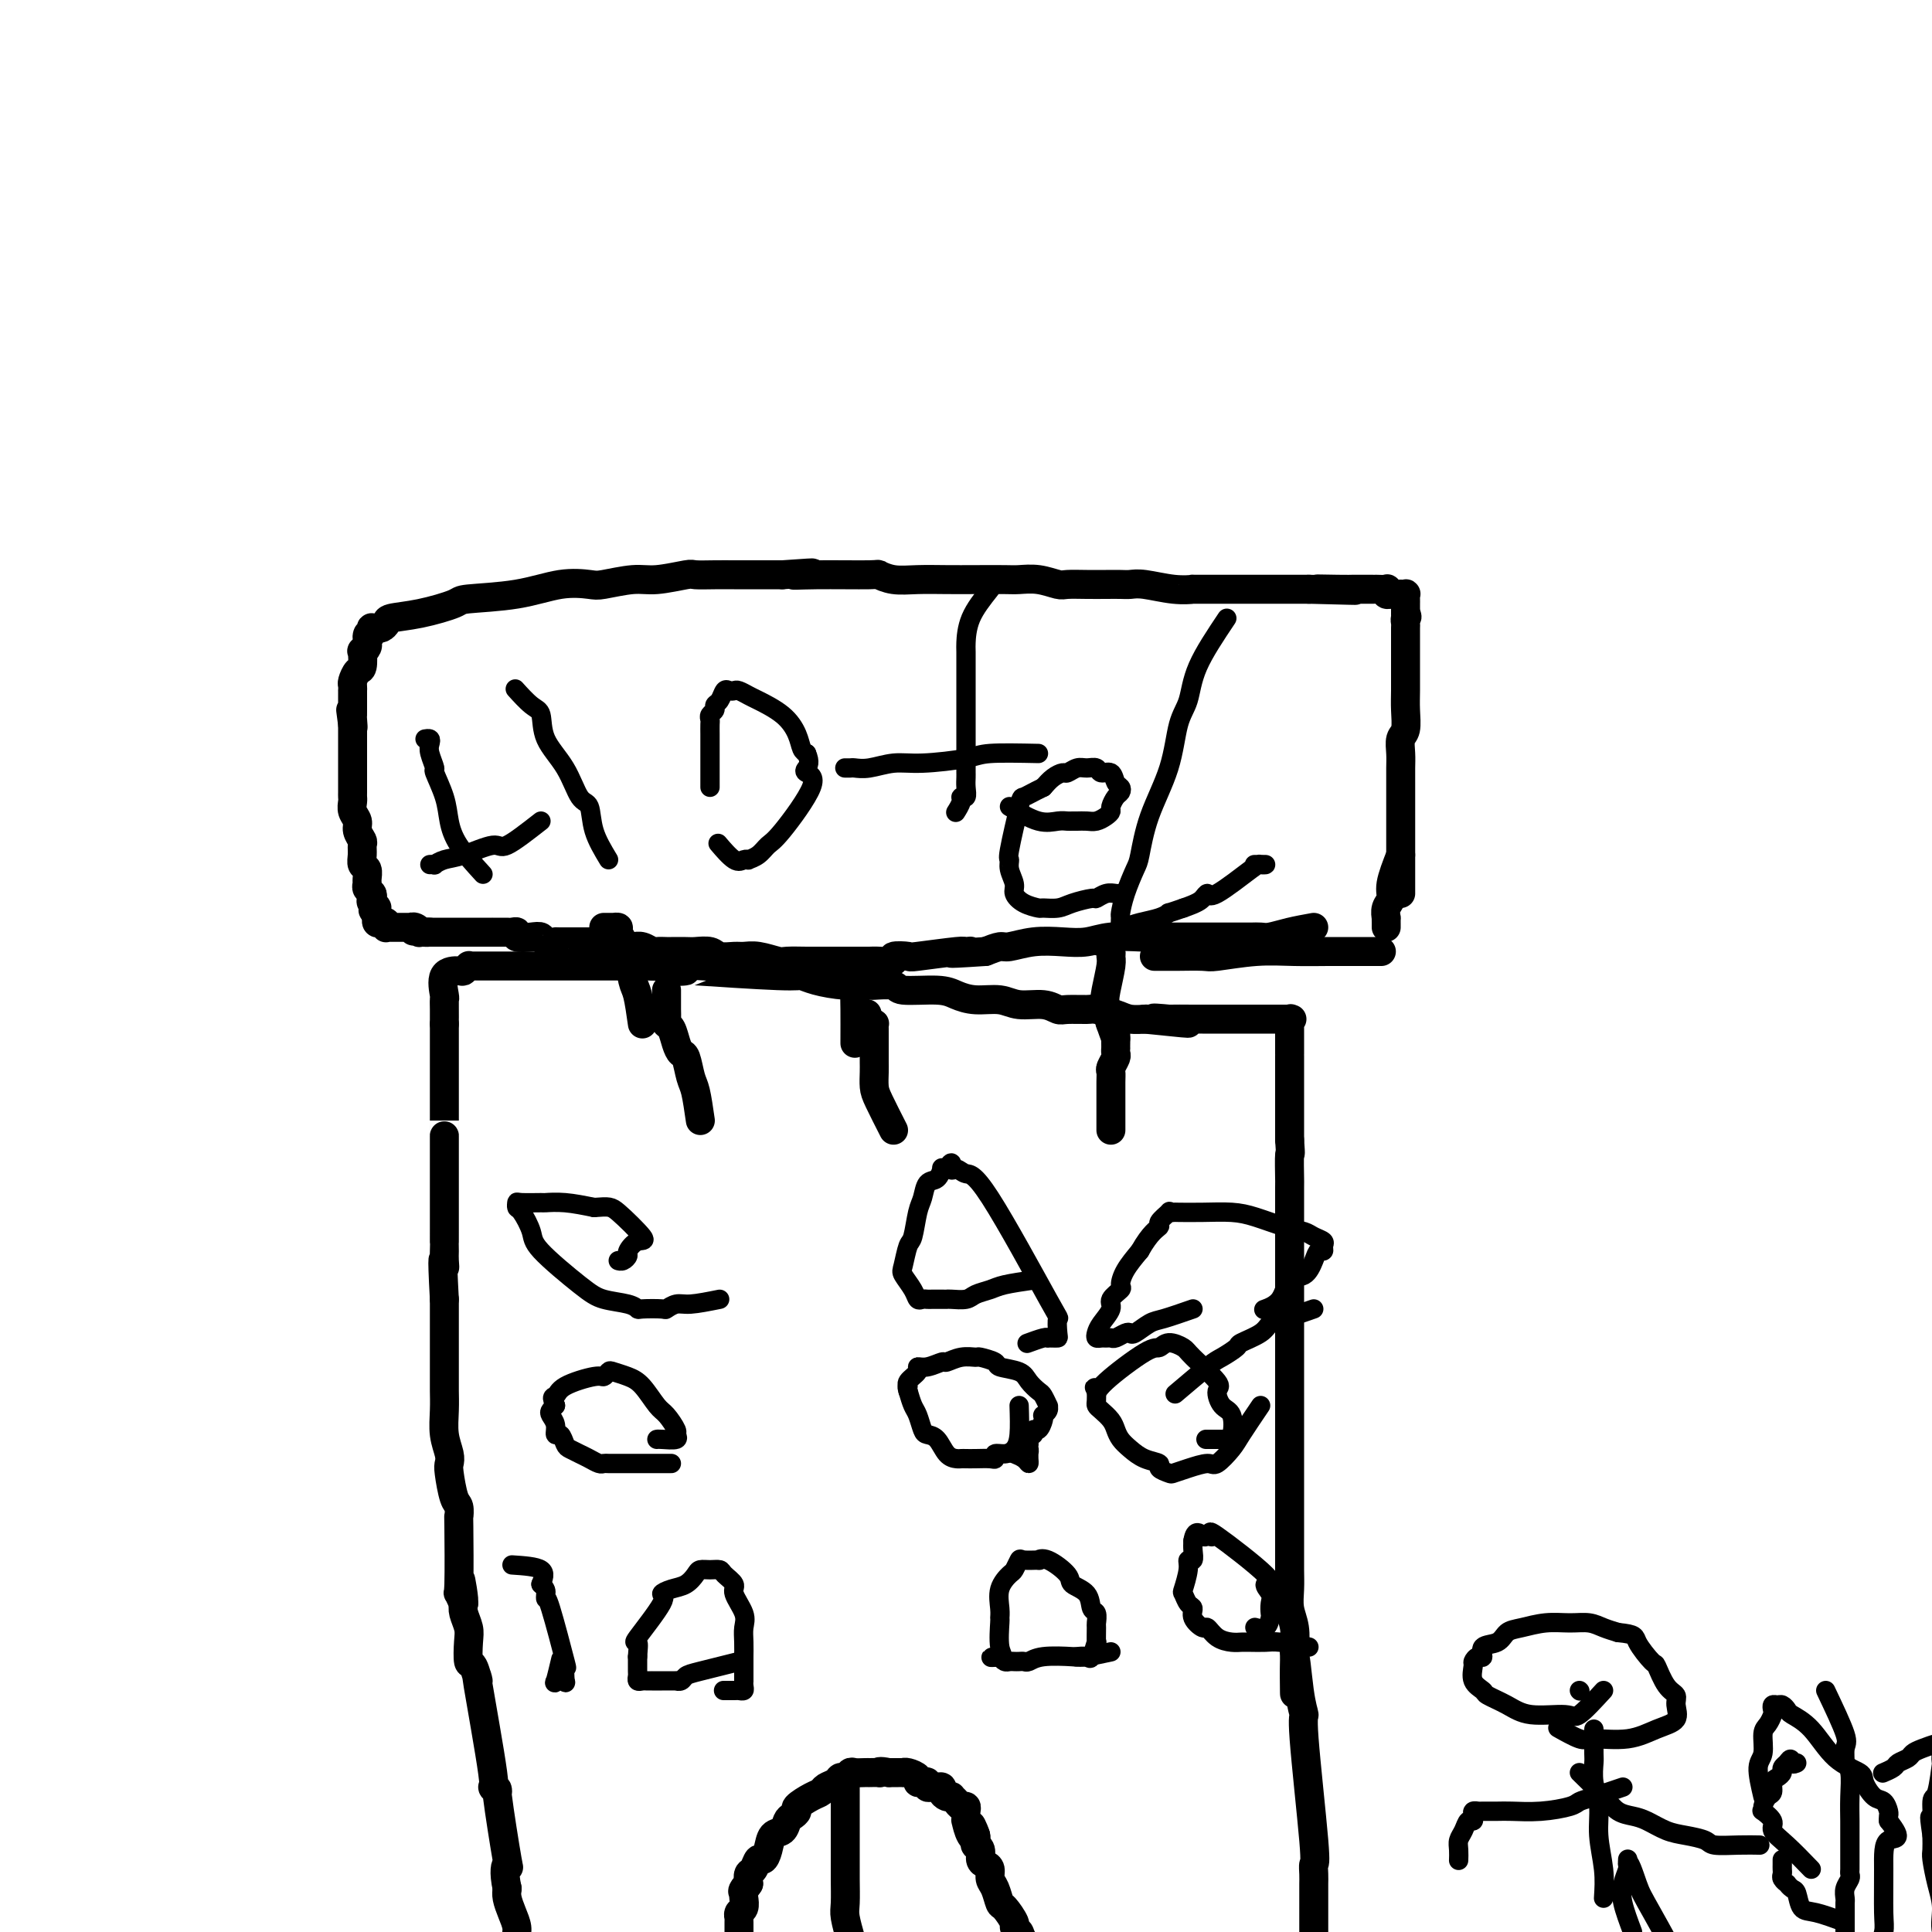 <svg viewBox='0 0 400 400' version='1.1' xmlns='http://www.w3.org/2000/svg' xmlns:xlink='http://www.w3.org/1999/xlink'><g fill='none' stroke='#000000' stroke-width='6' stroke-linecap='round' stroke-linejoin='round'><path d='M116,407c-2.341,-0.132 -4.683,-0.265 -6,-1c-1.317,-0.735 -1.611,-2.073 -2,-3c-0.389,-0.927 -0.875,-1.442 -1,-2c-0.125,-0.558 0.111,-1.160 0,-2c-0.111,-0.840 -0.568,-1.918 -1,-3c-0.432,-1.082 -0.838,-2.166 -1,-3c-0.162,-0.834 -0.081,-1.417 0,-2'/><path d='M105,391c-0.807,-3.601 -0.326,-5.104 0,-5c0.326,0.104 0.497,1.814 0,-1c-0.497,-2.814 -1.661,-10.153 -2,-13c-0.339,-2.847 0.148,-1.204 0,-1c-0.148,0.204 -0.932,-1.032 -1,-1c-0.068,0.032 0.581,1.333 0,-3c-0.581,-4.333 -2.390,-14.298 -3,-18c-0.610,-3.702 -0.019,-1.140 0,-1c0.019,0.140 -0.535,-2.140 -1,-3c-0.465,-0.860 -0.843,-0.300 -1,-1c-0.157,-0.700 -0.094,-2.662 0,-4c0.094,-1.338 0.218,-2.053 0,-3c-0.218,-0.947 -0.776,-2.128 -1,-3c-0.224,-0.872 -0.112,-1.436 0,-2'/><path d='M96,332c-1.332,-9.275 -0.161,-2.963 0,-1c0.161,1.963 -0.688,-0.423 -1,-1c-0.312,-0.577 -0.086,0.655 0,-2c0.086,-2.655 0.034,-9.198 0,-12c-0.034,-2.802 -0.048,-1.864 0,-2c0.048,-0.136 0.157,-1.348 0,-2c-0.157,-0.652 -0.582,-0.746 -1,-2c-0.418,-1.254 -0.830,-3.668 -1,-5c-0.170,-1.332 -0.098,-1.582 0,-2c0.098,-0.418 0.222,-1.003 0,-2c-0.222,-0.997 -0.792,-2.406 -1,-4c-0.208,-1.594 -0.056,-3.373 0,-5c0.056,-1.627 0.015,-3.102 0,-4c-0.015,-0.898 -0.004,-1.220 0,-2c0.004,-0.780 0.001,-2.018 0,-3c-0.001,-0.982 -0.000,-1.709 0,-4c0.000,-2.291 0.000,-6.145 0,-10'/><path d='M92,269c-0.619,-11.293 -0.166,-8.025 0,-7c0.166,1.025 0.044,-0.192 0,-1c-0.044,-0.808 -0.012,-1.207 0,-2c0.012,-0.793 0.003,-1.980 0,-2c-0.003,-0.020 -0.001,1.127 0,-3c0.001,-4.127 0.000,-13.528 0,-17c-0.000,-3.472 -0.000,-1.014 0,-1c0.000,0.014 0.000,-2.416 0,-4c-0.000,-1.584 -0.000,-2.324 0,-4c0.000,-1.676 0.000,-4.290 0,-6c-0.000,-1.710 -0.000,-2.518 0,-3c0.000,-0.482 0.000,-0.640 0,-1c-0.000,-0.360 -0.000,-0.923 0,-1c0.000,-0.077 0.000,0.330 0,0c-0.000,-0.330 -0.000,-1.398 0,-2c0.000,-0.602 0.000,-0.739 0,-1c-0.000,-0.261 -0.000,-0.646 0,-1c0.000,-0.354 0.000,-0.677 0,-1'/><path d='M92,212c-0.001,-9.243 -0.003,-3.850 0,-2c0.003,1.850 0.011,0.156 0,-1c-0.011,-1.156 -0.043,-1.773 0,-2c0.043,-0.227 0.159,-0.065 0,-1c-0.159,-0.935 -0.593,-2.969 0,-4c0.593,-1.031 2.211,-1.061 3,-1c0.789,0.061 0.747,0.212 1,0c0.253,-0.212 0.799,-0.789 1,-1c0.201,-0.211 0.056,-0.057 0,0c-0.056,0.057 -0.024,0.015 1,0c1.024,-0.015 3.039,-0.004 4,0c0.961,0.004 0.868,0.001 1,0c0.132,-0.001 0.488,-0.000 1,0c0.512,0.000 1.178,0.000 2,0c0.822,-0.000 1.798,-0.000 2,0c0.202,0.000 -0.371,0.000 4,0c4.371,-0.000 13.685,-0.000 23,0'/><path d='M135,200c6.412,0.222 3.941,0.777 4,1c0.059,0.223 2.649,0.115 3,0c0.351,-0.115 -1.538,-0.237 2,0c3.538,0.237 12.504,0.834 17,1c4.496,0.166 4.521,-0.099 5,0c0.479,0.099 1.411,0.561 3,1c1.589,0.439 3.835,0.854 6,1c2.165,0.146 4.249,0.024 5,0c0.751,-0.024 0.167,0.049 1,0c0.833,-0.049 3.081,-0.219 4,0c0.919,0.219 0.507,0.828 2,1c1.493,0.172 4.890,-0.094 7,0c2.110,0.094 2.931,0.546 4,1c1.069,0.454 2.384,0.910 4,1c1.616,0.090 3.533,-0.186 5,0c1.467,0.186 2.484,0.835 4,1c1.516,0.165 3.531,-0.153 5,0c1.469,0.153 2.392,0.776 3,1c0.608,0.224 0.899,0.050 2,0c1.101,-0.050 3.010,0.025 4,0c0.990,-0.025 1.061,-0.150 2,0c0.939,0.150 2.747,0.576 4,1c1.253,0.424 1.953,0.845 3,1c1.047,0.155 2.442,0.044 3,0c0.558,-0.044 0.279,-0.022 0,0'/><path d='M237,211c16.317,1.702 6.108,0.456 3,0c-3.108,-0.456 0.883,-0.122 2,0c1.117,0.122 -0.640,0.033 0,0c0.640,-0.033 3.677,-0.009 5,0c1.323,0.009 0.933,0.002 1,0c0.067,-0.002 0.592,-0.001 1,0c0.408,0.001 0.701,0.000 1,0c0.299,-0.000 0.605,-0.000 1,0c0.395,0.000 0.879,0.000 1,0c0.121,-0.000 -0.123,-0.000 0,0c0.123,0.000 0.611,0.000 1,0c0.389,-0.000 0.678,-0.000 1,0c0.322,0.000 0.678,0.000 1,0c0.322,-0.000 0.611,-0.000 1,0c0.389,0.000 0.879,0.000 1,0c0.121,-0.000 -0.126,-0.000 0,0c0.126,0.000 0.625,0.000 1,0c0.375,-0.000 0.626,-0.000 1,0c0.374,0.000 0.870,0.000 1,0c0.130,-0.000 -0.106,-0.000 0,0c0.106,0.000 0.553,0.000 1,0c0.447,-0.000 0.894,-0.000 1,0c0.106,0.000 -0.129,0.000 0,0c0.129,-0.000 0.622,-0.000 1,0c0.378,0.000 0.640,0.000 1,0c0.360,0.000 0.817,0.000 1,0c0.183,0.000 0.091,0.000 0,0'/><path d='M265,211c4.497,-0.005 1.741,-0.016 1,0c-0.741,0.016 0.534,0.060 1,0c0.466,-0.060 0.125,-0.222 0,0c-0.125,0.222 -0.033,0.829 0,1c0.033,0.171 0.009,-0.095 0,0c-0.009,0.095 -0.002,0.550 0,1c0.002,0.450 0.001,0.895 0,1c-0.001,0.105 -0.000,-0.130 0,0c0.000,0.130 0.000,0.626 0,1c-0.000,0.374 -0.000,0.627 0,1c0.000,0.373 0.000,0.868 0,1c-0.000,0.132 -0.000,-0.098 0,0c0.000,0.098 0.000,0.523 0,1c-0.000,0.477 -0.000,1.004 0,1c0.000,-0.004 0.000,-0.541 0,0c-0.000,0.541 -0.000,2.161 0,3c0.000,0.839 0.000,0.898 0,1c-0.000,0.102 -0.000,0.245 0,1c0.000,0.755 0.000,2.120 0,3c-0.000,0.880 -0.000,1.275 0,2c0.000,0.725 0.000,1.778 0,3c-0.000,1.222 -0.000,2.611 0,4'/><path d='M267,236c0.309,4.234 0.083,2.319 0,3c-0.083,0.681 -0.022,3.957 0,5c0.022,1.043 0.006,-0.149 0,2c-0.006,2.149 -0.002,7.638 0,10c0.002,2.362 0.000,1.598 0,2c-0.000,0.402 -0.000,1.970 0,3c0.000,1.030 0.000,1.523 0,3c-0.000,1.477 -0.000,3.939 0,5c0.000,1.061 0.000,0.720 0,2c-0.000,1.280 -0.000,4.182 0,6c0.000,1.818 0.000,2.551 0,4c-0.000,1.449 -0.000,3.614 0,5c0.000,1.386 0.000,1.994 0,3c-0.000,1.006 -0.000,2.409 0,3c0.000,0.591 0.000,0.371 0,1c-0.000,0.629 -0.000,2.107 0,3c0.000,0.893 0.000,1.202 0,2c-0.000,0.798 -0.000,2.087 0,3c0.000,0.913 0.000,1.451 0,2c-0.000,0.549 -0.000,1.111 0,2c0.000,0.889 0.000,2.107 0,3c-0.000,0.893 -0.000,1.463 0,3c0.000,1.537 0.000,4.042 0,5c-0.000,0.958 -0.001,0.370 0,1c0.001,0.630 0.004,2.477 0,4c-0.004,1.523 -0.015,2.720 0,4c0.015,1.280 0.056,2.642 0,4c-0.056,1.358 -0.207,2.712 0,4c0.207,1.288 0.774,2.511 1,4c0.226,1.489 0.113,3.245 0,5'/><path d='M268,342c0.113,16.570 -0.106,4.994 0,2c0.106,-2.994 0.536,2.594 1,6c0.464,3.406 0.961,4.631 1,5c0.039,0.369 -0.382,-0.119 0,5c0.382,5.119 1.566,15.845 2,21c0.434,5.155 0.116,4.738 0,5c-0.116,0.262 -0.031,1.203 0,2c0.031,0.797 0.008,1.450 0,2c-0.008,0.550 -0.002,0.998 0,2c0.002,1.002 0.001,2.559 0,3c-0.001,0.441 -0.000,-0.233 0,0c0.000,0.233 0.000,1.371 0,2c-0.000,0.629 -0.000,0.747 0,1c0.000,0.253 0.000,0.642 0,1c-0.000,0.358 -0.000,0.687 0,1c0.000,0.313 0.000,0.610 0,1c-0.000,0.390 -0.000,0.874 0,1c0.000,0.126 0.000,-0.107 0,0c-0.000,0.107 -0.000,0.554 0,1c0.000,0.446 0.000,0.893 0,1c-0.000,0.107 -0.000,-0.125 0,0c0.000,0.125 0.000,0.607 0,1c-0.000,0.393 -0.000,0.696 0,1'/><path d='M272,406c0.623,10.144 0.181,3.503 0,1c-0.181,-2.503 -0.100,-0.867 0,0c0.100,0.867 0.219,0.964 0,1c-0.219,0.036 -0.777,0.010 -1,0c-0.223,-0.010 -0.112,-0.005 0,0'/><path d='M208,406c2.741,0.400 5.482,0.800 6,0c0.518,-0.800 -1.189,-2.800 -2,-4c-0.811,-1.200 -0.728,-1.601 -1,-2c-0.272,-0.399 -0.899,-0.796 -1,-1c-0.101,-0.204 0.323,-0.214 0,-1c-0.323,-0.786 -1.392,-2.347 -2,-3c-0.608,-0.653 -0.754,-0.399 -1,-1c-0.246,-0.601 -0.592,-2.058 -1,-3c-0.408,-0.942 -0.879,-1.369 -1,-2c-0.121,-0.631 0.107,-1.465 0,-2c-0.107,-0.535 -0.551,-0.769 -1,-1c-0.449,-0.231 -0.905,-0.457 -1,-1c-0.095,-0.543 0.171,-1.402 0,-2c-0.171,-0.598 -0.778,-0.933 -1,-1c-0.222,-0.067 -0.060,0.136 0,0c0.060,-0.136 0.017,-0.610 0,-1c-0.017,-0.390 -0.009,-0.695 0,-1'/><path d='M202,380c-1.812,-4.072 -0.342,-1.252 0,0c0.342,1.252 -0.445,0.935 -1,0c-0.555,-0.935 -0.880,-2.489 -1,-3c-0.120,-0.511 -0.035,0.022 0,0c0.035,-0.022 0.021,-0.597 0,-1c-0.021,-0.403 -0.048,-0.634 0,-1c0.048,-0.366 0.171,-0.869 0,-1c-0.171,-0.131 -0.637,0.109 -1,0c-0.363,-0.109 -0.623,-0.568 -1,-1c-0.377,-0.432 -0.871,-0.838 -1,-1c-0.129,-0.162 0.106,-0.082 0,0c-0.106,0.082 -0.553,0.165 -1,0c-0.447,-0.165 -0.894,-0.579 -1,-1c-0.106,-0.421 0.130,-0.849 0,-1c-0.130,-0.151 -0.626,-0.027 -1,0c-0.374,0.027 -0.626,-0.045 -1,0c-0.374,0.045 -0.869,0.205 -1,0c-0.131,-0.205 0.102,-0.777 0,-1c-0.102,-0.223 -0.539,-0.098 -1,0c-0.461,0.098 -0.946,0.170 -1,0c-0.054,-0.170 0.323,-0.581 0,-1c-0.323,-0.419 -1.344,-0.844 -2,-1c-0.656,-0.156 -0.946,-0.042 -1,0c-0.054,0.042 0.126,0.011 0,0c-0.126,-0.011 -0.560,-0.003 -1,0c-0.440,0.003 -0.888,0.001 -1,0c-0.112,-0.001 0.111,-0.000 0,0c-0.111,0.000 -0.555,0.000 -1,0'/><path d='M184,367c-2.188,-0.464 -2.157,-0.124 -2,0c0.157,0.124 0.442,0.034 0,0c-0.442,-0.034 -1.610,-0.010 -2,0c-0.390,0.010 -0.002,0.007 0,0c0.002,-0.007 -0.381,-0.017 -1,0c-0.619,0.017 -1.474,0.060 -2,0c-0.526,-0.060 -0.722,-0.223 -1,0c-0.278,0.223 -0.637,0.834 -1,1c-0.363,0.166 -0.729,-0.111 -1,0c-0.271,0.111 -0.448,0.611 -1,1c-0.552,0.389 -1.478,0.667 -2,1c-0.522,0.333 -0.640,0.719 -1,1c-0.360,0.281 -0.961,0.455 -2,1c-1.039,0.545 -2.515,1.460 -3,2c-0.485,0.540 0.021,0.706 0,1c-0.021,0.294 -0.569,0.715 -1,1c-0.431,0.285 -0.745,0.435 -1,1c-0.255,0.565 -0.449,1.547 -1,2c-0.551,0.453 -1.457,0.377 -2,1c-0.543,0.623 -0.724,1.945 -1,3c-0.276,1.055 -0.649,1.844 -1,2c-0.351,0.156 -0.682,-0.319 -1,0c-0.318,0.319 -0.624,1.432 -1,2c-0.376,0.568 -0.822,0.591 -1,1c-0.178,0.409 -0.089,1.205 0,2'/><path d='M155,390c-1.775,2.649 -1.211,1.273 -1,1c0.211,-0.273 0.071,0.558 0,1c-0.071,0.442 -0.072,0.496 0,1c0.072,0.504 0.215,1.459 0,2c-0.215,0.541 -0.790,0.670 -1,1c-0.210,0.330 -0.056,0.863 0,1c0.056,0.137 0.015,-0.122 0,0c-0.015,0.122 -0.004,0.624 0,1c0.004,0.376 0.001,0.627 0,1c-0.001,0.373 -0.000,0.870 0,1c0.000,0.130 0.000,-0.106 0,0c-0.000,0.106 0.000,0.554 0,1c-0.000,0.446 -0.001,0.889 0,1c0.001,0.111 0.003,-0.111 0,0c-0.003,0.111 -0.012,0.555 0,1c0.012,0.445 0.045,0.890 0,1c-0.045,0.110 -0.167,-0.115 0,0c0.167,0.115 0.622,0.569 0,1c-0.622,0.431 -2.321,0.837 -3,1c-0.679,0.163 -0.340,0.081 0,0'/><path d='M175,368c0.000,2.276 0.000,4.552 0,6c-0.000,1.448 -0.000,2.069 0,3c0.000,0.931 0.000,2.171 0,3c-0.000,0.829 -0.001,1.245 0,2c0.001,0.755 0.004,1.849 0,3c-0.004,1.151 -0.015,2.358 0,4c0.015,1.642 0.056,3.718 0,5c-0.056,1.282 -0.207,1.771 0,3c0.207,1.229 0.774,3.199 1,4c0.226,0.801 0.113,0.434 0,1c-0.113,0.566 -0.226,2.064 0,3c0.226,0.936 0.793,1.311 1,2c0.207,0.689 0.056,1.691 0,2c-0.056,0.309 -0.015,-0.075 0,0c0.015,0.075 0.004,0.608 0,1c-0.004,0.392 -0.001,0.644 0,1c0.001,0.356 0.000,0.816 0,1c-0.000,0.184 -0.000,0.092 0,0'/><path d='M177,412c0.309,6.969 0.083,2.393 0,1c-0.083,-1.393 -0.022,0.397 0,1c0.022,0.603 0.006,0.017 0,0c-0.006,-0.017 -0.002,0.534 0,1c0.002,0.466 0.000,0.847 0,1c-0.000,0.153 -0.000,0.076 0,0'/><path d='M185,234c-1.155,-2.273 -2.309,-4.545 -3,-6c-0.691,-1.455 -0.917,-2.092 -1,-3c-0.083,-0.908 -0.022,-2.088 0,-3c0.022,-0.912 0.006,-1.557 0,-2c-0.006,-0.443 -0.002,-0.683 0,-1c0.002,-0.317 0.000,-0.711 0,-1c-0.000,-0.289 -0.000,-0.472 0,-1c0.000,-0.528 -0.000,-1.399 0,-2c0.000,-0.601 0.001,-0.932 0,-1c-0.001,-0.068 -0.003,0.125 0,0c0.003,-0.125 0.011,-0.570 0,-1c-0.011,-0.430 -0.041,-0.847 0,-1c0.041,-0.153 0.155,-0.044 0,0c-0.155,0.044 -0.577,0.022 -1,0'/><path d='M180,212c-0.833,-3.667 -0.417,-1.833 0,0'/><path d='M145,232c-0.333,-2.312 -0.667,-4.624 -1,-6c-0.333,-1.376 -0.666,-1.815 -1,-3c-0.334,-1.185 -0.668,-3.116 -1,-4c-0.332,-0.884 -0.663,-0.722 -1,-1c-0.337,-0.278 -0.679,-0.995 -1,-2c-0.321,-1.005 -0.622,-2.296 -1,-3c-0.378,-0.704 -0.833,-0.819 -1,-1c-0.167,-0.181 -0.045,-0.426 0,-1c0.045,-0.574 0.012,-1.477 0,-2c-0.012,-0.523 -0.003,-0.666 0,-1c0.003,-0.334 0.001,-0.860 0,-1c-0.001,-0.140 -0.000,0.107 0,0c0.000,-0.107 0.000,-0.567 0,-1c-0.000,-0.433 -0.000,-0.838 0,-1c0.000,-0.162 0.000,-0.081 0,0'/><path d='M230,234c0.002,-2.139 0.004,-4.279 0,-6c-0.004,-1.721 -0.015,-3.024 0,-4c0.015,-0.976 0.057,-1.624 0,-2c-0.057,-0.376 -0.211,-0.478 0,-1c0.211,-0.522 0.789,-1.462 1,-2c0.211,-0.538 0.057,-0.674 0,-1c-0.057,-0.326 -0.015,-0.843 0,-1c0.015,-0.157 0.004,0.046 0,0c-0.004,-0.046 -0.001,-0.342 0,-1c0.001,-0.658 0.000,-1.677 0,-2c-0.000,-0.323 -0.000,0.051 0,0c0.000,-0.051 0.000,-0.525 0,-1'/><path d='M231,213c0.214,-3.476 0.250,-1.667 0,-1c-0.250,0.667 -0.786,0.190 -1,0c-0.214,-0.190 -0.107,-0.095 0,0'/><path d='M231,215c-0.815,-2.219 -1.629,-4.439 -2,-6c-0.371,-1.561 -0.298,-2.464 0,-4c0.298,-1.536 0.822,-3.704 1,-5c0.178,-1.296 0.009,-1.720 0,-2c-0.009,-0.280 0.142,-0.415 0,-1c-0.142,-0.585 -0.577,-1.619 -1,-2c-0.423,-0.381 -0.835,-0.109 -1,0c-0.165,0.109 -0.082,0.054 0,0'/><path d='M177,216c0.009,-2.663 0.017,-5.325 0,-7c-0.017,-1.675 -0.061,-2.361 0,-3c0.061,-0.639 0.226,-1.229 0,-2c-0.226,-0.771 -0.844,-1.722 -1,-2c-0.156,-0.278 0.150,0.117 0,0c-0.150,-0.117 -0.757,-0.748 -1,-1c-0.243,-0.252 -0.121,-0.126 0,0'/><path d='M133,212c-0.331,-2.333 -0.662,-4.666 -1,-6c-0.338,-1.334 -0.683,-1.671 -1,-3c-0.317,-1.329 -0.606,-3.652 -1,-5c-0.394,-1.348 -0.894,-1.720 -1,-2c-0.106,-0.280 0.183,-0.467 0,-1c-0.183,-0.533 -0.836,-1.411 -1,-2c-0.164,-0.589 0.163,-0.890 0,-1c-0.163,-0.110 -0.814,-0.029 -1,0c-0.186,0.029 0.095,0.008 0,0c-0.095,-0.008 -0.564,-0.002 -1,0c-0.436,0.002 -0.839,0.001 -1,0c-0.161,-0.001 -0.081,-0.000 0,0'/><path d='M272,192c-1.709,0.309 -3.417,0.619 -5,1c-1.583,0.381 -3.040,0.834 -4,1c-0.960,0.166 -1.421,0.044 -2,0c-0.579,-0.044 -1.275,-0.012 -2,0c-0.725,0.012 -1.479,0.003 -2,0c-0.521,-0.003 -0.807,-0.001 -2,0c-1.193,0.001 -3.291,-0.001 -5,0c-1.709,0.001 -3.030,0.004 -5,0c-1.970,-0.004 -4.591,-0.015 -6,0c-1.409,0.015 -1.607,0.055 -3,0c-1.393,-0.055 -3.981,-0.207 -6,0c-2.019,0.207 -3.471,0.773 -5,1c-1.529,0.227 -3.136,0.116 -5,0c-1.864,-0.116 -3.984,-0.237 -6,0c-2.016,0.237 -3.927,0.833 -5,1c-1.073,0.167 -1.306,-0.095 -2,0c-0.694,0.095 -1.847,0.548 -3,1'/><path d='M204,197c-11.425,0.769 -5.986,0.192 -4,0c1.986,-0.192 0.520,0.000 0,0c-0.520,-0.000 -0.095,-0.192 -2,0c-1.905,0.192 -6.142,0.770 -8,1c-1.858,0.230 -1.337,0.114 -2,0c-0.663,-0.114 -2.510,-0.227 -3,0c-0.490,0.227 0.379,0.793 0,1c-0.379,0.207 -2.004,0.056 -3,0c-0.996,-0.056 -1.362,-0.015 -2,0c-0.638,0.015 -1.548,0.004 -2,0c-0.452,-0.004 -0.447,-0.001 -1,0c-0.553,0.001 -1.665,0.001 -3,0c-1.335,-0.001 -2.892,-0.004 -4,0c-1.108,0.004 -1.767,0.015 -3,0c-1.233,-0.015 -3.039,-0.057 -4,0c-0.961,0.057 -1.077,0.212 -2,0c-0.923,-0.212 -2.655,-0.793 -4,-1c-1.345,-0.207 -2.304,-0.041 -3,0c-0.696,0.041 -1.130,-0.041 -2,0c-0.870,0.041 -2.177,0.207 -3,0c-0.823,-0.207 -1.161,-0.788 -2,-1c-0.839,-0.212 -2.179,-0.057 -3,0c-0.821,0.057 -1.122,0.016 -2,0c-0.878,-0.016 -2.332,-0.008 -3,0c-0.668,0.008 -0.549,0.016 -1,0c-0.451,-0.016 -1.472,-0.057 -2,0c-0.528,0.057 -0.564,0.211 -1,0c-0.436,-0.211 -1.271,-0.788 -2,-1c-0.729,-0.212 -1.351,-0.061 -2,0c-0.649,0.061 -1.324,0.030 -2,0'/><path d='M129,196c-5.392,-0.480 -1.874,-0.181 -1,0c0.874,0.181 -0.898,0.245 -2,0c-1.102,-0.245 -1.533,-0.798 -2,-1c-0.467,-0.202 -0.969,-0.053 -1,0c-0.031,0.053 0.410,0.011 -1,0c-1.410,-0.011 -4.669,0.011 -6,0c-1.331,-0.011 -0.732,-0.054 -1,0c-0.268,0.054 -1.402,0.207 -2,0c-0.598,-0.207 -0.661,-0.773 -1,-1c-0.339,-0.227 -0.956,-0.113 -2,0c-1.044,0.113 -2.516,0.227 -3,0c-0.484,-0.227 0.020,-0.793 0,-1c-0.020,-0.207 -0.565,-0.056 -1,0c-0.435,0.056 -0.761,0.015 -1,0c-0.239,-0.015 -0.392,-0.004 -1,0c-0.608,0.004 -1.673,0.001 -2,0c-0.327,-0.001 0.082,-0.000 0,0c-0.082,0.000 -0.656,0.000 -1,0c-0.344,-0.000 -0.458,-0.000 -1,0c-0.542,0.000 -1.511,0.000 -2,0c-0.489,-0.000 -0.498,-0.000 -1,0c-0.502,0.000 -1.497,0.000 -2,0c-0.503,-0.000 -0.512,-0.000 -1,0c-0.488,0.000 -1.454,0.000 -2,0c-0.546,-0.000 -0.672,-0.000 -1,0c-0.328,0.000 -0.857,0.000 -1,0c-0.143,-0.000 0.102,-0.000 0,0c-0.102,0.000 -0.551,0.000 -1,0'/><path d='M89,193c-6.351,-0.460 -2.227,-0.109 -1,0c1.227,0.109 -0.441,-0.023 -1,0c-0.559,0.023 -0.009,0.202 0,0c0.009,-0.202 -0.522,-0.786 -1,-1c-0.478,-0.214 -0.903,-0.057 -1,0c-0.097,0.057 0.132,0.015 0,0c-0.132,-0.015 -0.627,-0.004 -1,0c-0.373,0.004 -0.626,0.001 -1,0c-0.374,-0.001 -0.871,0.001 -1,0c-0.129,-0.001 0.110,-0.004 0,0c-0.110,0.004 -0.568,0.015 -1,0c-0.432,-0.015 -0.837,-0.055 -1,0c-0.163,0.055 -0.082,0.207 0,0c0.082,-0.207 0.166,-0.773 0,-1c-0.166,-0.227 -0.580,-0.116 -1,0c-0.420,0.116 -0.844,0.237 -1,0c-0.156,-0.237 -0.042,-0.833 0,-1c0.042,-0.167 0.012,0.095 0,0c-0.012,-0.095 -0.006,-0.548 0,-1'/><path d='M78,189c-1.642,-0.797 -0.248,-0.791 0,-1c0.248,-0.209 -0.652,-0.634 -1,-1c-0.348,-0.366 -0.146,-0.674 0,-1c0.146,-0.326 0.236,-0.669 0,-1c-0.236,-0.331 -0.799,-0.651 -1,-1c-0.201,-0.349 -0.040,-0.726 0,-1c0.040,-0.274 -0.042,-0.445 0,-1c0.042,-0.555 0.209,-1.496 0,-2c-0.209,-0.504 -0.792,-0.572 -1,-1c-0.208,-0.428 -0.041,-1.217 0,-2c0.041,-0.783 -0.045,-1.560 0,-2c0.045,-0.440 0.222,-0.541 0,-1c-0.222,-0.459 -0.844,-1.275 -1,-2c-0.156,-0.725 0.154,-1.359 0,-2c-0.154,-0.641 -0.773,-1.288 -1,-2c-0.227,-0.712 -0.061,-1.490 0,-2c0.061,-0.510 0.016,-0.752 0,-1c-0.016,-0.248 -0.004,-0.500 0,-1c0.004,-0.500 0.001,-1.246 0,-2c-0.001,-0.754 -0.000,-1.514 0,-2c0.000,-0.486 0.000,-0.698 0,-1c-0.000,-0.302 -0.000,-0.693 0,-1c0.000,-0.307 0.000,-0.530 0,-1c-0.000,-0.470 -0.000,-1.187 0,-2c0.000,-0.813 0.000,-1.723 0,-2c-0.000,-0.277 -0.000,0.081 0,0c0.000,-0.081 0.000,-0.599 0,-1c-0.000,-0.401 -0.000,-0.686 0,-1c0.000,-0.314 0.000,-0.657 0,-1'/><path d='M73,150c-0.774,-5.985 -0.207,-1.449 0,0c0.207,1.449 0.056,-0.190 0,-1c-0.056,-0.810 -0.015,-0.791 0,-1c0.015,-0.209 0.004,-0.647 0,-1c-0.004,-0.353 -0.001,-0.620 0,-1c0.001,-0.380 0.000,-0.871 0,-1c-0.000,-0.129 0.000,0.106 0,0c-0.000,-0.106 -0.001,-0.552 0,-1c0.001,-0.448 0.003,-0.898 0,-1c-0.003,-0.102 -0.011,0.144 0,0c0.011,-0.144 0.042,-0.677 0,-1c-0.042,-0.323 -0.156,-0.436 0,-1c0.156,-0.564 0.581,-1.580 1,-2c0.419,-0.420 0.830,-0.246 1,-1c0.170,-0.754 0.098,-2.437 0,-3c-0.098,-0.563 -0.222,-0.007 0,0c0.222,0.007 0.791,-0.537 1,-1c0.209,-0.463 0.060,-0.847 0,-1c-0.060,-0.153 -0.030,-0.077 0,0'/><path d='M76,133c0.404,-2.812 -0.085,-1.342 0,-1c0.085,0.342 0.743,-0.443 1,-1c0.257,-0.557 0.111,-0.884 0,-1c-0.111,-0.116 -0.188,-0.020 0,0c0.188,0.020 0.641,-0.035 1,0c0.359,0.035 0.626,0.160 1,0c0.374,-0.160 0.856,-0.607 1,-1c0.144,-0.393 -0.051,-0.734 1,-1c1.051,-0.266 3.346,-0.457 6,-1c2.654,-0.543 5.667,-1.438 7,-2c1.333,-0.562 0.987,-0.790 3,-1c2.013,-0.210 6.387,-0.400 10,-1c3.613,-0.600 6.466,-1.610 9,-2c2.534,-0.390 4.749,-0.161 6,0c1.251,0.161 1.537,0.253 3,0c1.463,-0.253 4.102,-0.852 6,-1c1.898,-0.148 3.053,0.157 5,0c1.947,-0.157 4.684,-0.774 6,-1c1.316,-0.226 1.211,-0.061 2,0c0.789,0.061 2.472,0.016 4,0c1.528,-0.016 2.901,-0.004 4,0c1.099,0.004 1.923,0.001 3,0c1.077,-0.001 2.405,-0.000 3,0c0.595,0.000 0.456,0.000 1,0c0.544,-0.000 1.772,-0.000 3,0'/><path d='M162,119c10.665,-0.772 4.827,-0.203 3,0c-1.827,0.203 0.358,0.040 4,0c3.642,-0.040 8.741,0.042 11,0c2.259,-0.042 1.676,-0.207 2,0c0.324,0.207 1.553,0.788 3,1c1.447,0.212 3.110,0.057 5,0c1.890,-0.057 4.006,-0.016 6,0c1.994,0.016 3.865,0.008 6,0c2.135,-0.008 4.534,-0.016 6,0c1.466,0.016 1.998,0.057 3,0c1.002,-0.057 2.473,-0.211 4,0c1.527,0.211 3.109,0.789 4,1c0.891,0.211 1.092,0.057 2,0c0.908,-0.057 2.523,-0.016 4,0c1.477,0.016 2.817,0.008 4,0c1.183,-0.008 2.210,-0.016 3,0c0.790,0.016 1.343,0.057 2,0c0.657,-0.057 1.418,-0.211 3,0c1.582,0.211 3.985,0.789 6,1c2.015,0.211 3.643,0.057 4,0c0.357,-0.057 -0.556,-0.015 0,0c0.556,0.015 2.581,0.004 4,0c1.419,-0.004 2.234,-0.001 3,0c0.766,0.001 1.485,0.000 2,0c0.515,-0.000 0.826,-0.000 2,0c1.174,0.000 3.212,0.000 4,0c0.788,-0.000 0.328,-0.000 1,0c0.672,0.000 2.478,0.000 4,0c1.522,-0.000 2.761,-0.000 4,0'/><path d='M271,122c17.405,0.464 6.418,0.124 3,0c-3.418,-0.124 0.733,-0.033 3,0c2.267,0.033 2.648,0.009 3,0c0.352,-0.009 0.673,-0.002 1,0c0.327,0.002 0.660,0.001 1,0c0.340,-0.001 0.687,0.000 1,0c0.313,-0.000 0.592,-0.001 1,0c0.408,0.001 0.946,0.004 1,0c0.054,-0.004 -0.375,-0.015 0,0c0.375,0.015 1.553,0.057 2,0c0.447,-0.057 0.162,-0.211 0,0c-0.162,0.211 -0.202,0.789 0,1c0.202,0.211 0.646,0.057 1,0c0.354,-0.057 0.617,-0.016 1,0c0.383,0.016 0.887,0.007 1,0c0.113,-0.007 -0.166,-0.012 0,0c0.166,0.012 0.777,0.041 1,0c0.223,-0.041 0.060,-0.152 0,0c-0.060,0.152 -0.016,0.565 0,1c0.016,0.435 0.004,0.890 0,1c-0.004,0.110 -0.001,-0.124 0,0c0.001,0.124 0.000,0.607 0,1c-0.000,0.393 -0.000,0.697 0,1'/><path d='M291,127c0.619,0.947 0.166,0.815 0,1c-0.166,0.185 -0.044,0.689 0,1c0.044,0.311 0.012,0.431 0,1c-0.012,0.569 -0.002,1.588 0,3c0.002,1.412 -0.003,3.217 0,5c0.003,1.783 0.015,3.544 0,5c-0.015,1.456 -0.057,2.605 0,4c0.057,1.395 0.211,3.035 0,4c-0.211,0.965 -0.789,1.256 -1,2c-0.211,0.744 -0.057,1.940 0,3c0.057,1.060 0.015,1.984 0,3c-0.015,1.016 -0.004,2.124 0,3c0.004,0.876 0.001,1.519 0,3c-0.001,1.481 -0.000,3.801 0,5c0.000,1.199 0.000,1.278 0,2c-0.000,0.722 -0.000,2.086 0,3c0.000,0.914 0.000,1.377 0,2c-0.000,0.623 -0.000,1.406 0,2c0.000,0.594 0.000,0.999 0,1c-0.000,0.001 -0.000,-0.403 0,0c0.000,0.403 0.000,1.614 0,2c-0.000,0.386 -0.000,-0.054 0,0c0.000,0.054 0.000,0.603 0,1c-0.000,0.397 -0.000,0.643 0,1c0.000,0.357 0.000,0.827 0,1c-0.000,0.173 -0.000,0.049 0,0c0.000,-0.049 0.000,-0.025 0,0'/><path d='M290,177c-0.876,2.240 -1.751,4.480 -2,6c-0.249,1.520 0.130,2.319 0,3c-0.130,0.681 -0.767,1.244 -1,2c-0.233,0.756 -0.062,1.705 0,2c0.062,0.295 0.017,-0.065 0,0c-0.017,0.065 -0.004,0.553 0,1c0.004,0.447 0.001,0.852 0,1c-0.001,0.148 -0.000,0.040 0,0c0.000,-0.040 0.000,-0.011 0,0c-0.000,0.011 -0.000,0.006 0,0'/><path d='M286,197c-2.133,0.002 -4.267,0.004 -6,0c-1.733,-0.004 -3.066,-0.015 -5,0c-1.934,0.015 -4.469,0.057 -7,0c-2.531,-0.057 -5.058,-0.211 -8,0c-2.942,0.211 -6.297,0.789 -8,1c-1.703,0.211 -1.752,0.057 -3,0c-1.248,-0.057 -3.693,-0.015 -5,0c-1.307,0.015 -1.474,0.004 -2,0c-0.526,-0.004 -1.411,-0.001 -2,0c-0.589,0.001 -0.883,0.000 -1,0c-0.117,-0.000 -0.059,-0.000 0,0'/></g>
<g fill='none' stroke='#000000' stroke-width='4' stroke-linecap='round' stroke-linejoin='round'><path d='M100,181c-1.900,-2.081 -3.801,-4.163 -5,-6c-1.199,-1.837 -1.698,-3.430 -2,-5c-0.302,-1.570 -0.407,-3.117 -1,-5c-0.593,-1.883 -1.675,-4.102 -2,-5c-0.325,-0.898 0.105,-0.475 0,-1c-0.105,-0.525 -0.746,-1.997 -1,-3c-0.254,-1.003 -0.120,-1.537 0,-2c0.120,-0.463 0.224,-0.855 0,-1c-0.224,-0.145 -0.778,-0.041 -1,0c-0.222,0.041 -0.111,0.021 0,0'/><path d='M126,178c-1.199,-1.992 -2.399,-3.984 -3,-6c-0.601,-2.016 -0.605,-4.057 -1,-5c-0.395,-0.943 -1.182,-0.789 -2,-2c-0.818,-1.211 -1.666,-3.786 -3,-6c-1.334,-2.214 -3.153,-4.069 -4,-6c-0.847,-1.931 -0.722,-3.940 -1,-5c-0.278,-1.060 -0.959,-1.170 -2,-2c-1.041,-0.830 -2.440,-2.380 -3,-3c-0.560,-0.620 -0.280,-0.310 0,0'/><path d='M112,170c-2.773,2.168 -5.546,4.336 -7,5c-1.454,0.664 -1.590,-0.176 -3,0c-1.410,0.176 -4.094,1.368 -6,2c-1.906,0.632 -3.033,0.705 -4,1c-0.967,0.295 -1.775,0.811 -2,1c-0.225,0.189 0.132,0.051 0,0c-0.132,-0.051 -0.752,-0.015 -1,0c-0.248,0.015 -0.124,0.007 0,0'/><path d='M147,163c0.000,-1.706 0.000,-3.413 0,-5c-0.000,-1.587 -0.001,-3.055 0,-4c0.001,-0.945 0.004,-1.366 0,-2c-0.004,-0.634 -0.016,-1.480 0,-2c0.016,-0.520 0.060,-0.716 0,-1c-0.060,-0.284 -0.223,-0.658 0,-1c0.223,-0.342 0.833,-0.652 1,-1c0.167,-0.348 -0.110,-0.734 0,-1c0.110,-0.266 0.606,-0.412 1,-1c0.394,-0.588 0.687,-1.618 1,-2c0.313,-0.382 0.647,-0.115 1,0c0.353,0.115 0.723,0.077 1,0c0.277,-0.077 0.459,-0.194 1,0c0.541,0.194 1.440,0.700 2,1c0.560,0.300 0.780,0.395 2,1c1.220,0.605 3.440,1.719 5,3c1.560,1.281 2.458,2.730 3,4c0.542,1.270 0.726,2.363 1,3c0.274,0.637 0.637,0.819 1,1'/><path d='M167,156c0.813,1.869 0.345,2.541 0,3c-0.345,0.459 -0.567,0.704 0,1c0.567,0.296 1.924,0.643 1,3c-0.924,2.357 -4.128,6.723 -6,9c-1.872,2.277 -2.413,2.466 -3,3c-0.587,0.534 -1.220,1.414 -2,2c-0.780,0.586 -1.709,0.878 -2,1c-0.291,0.122 0.055,0.074 0,0c-0.055,-0.074 -0.509,-0.175 -1,0c-0.491,0.175 -1.017,0.624 -2,0c-0.983,-0.624 -2.424,-2.321 -3,-3c-0.576,-0.679 -0.288,-0.339 0,0'/><path d='M205,122c-1.577,1.993 -3.155,3.985 -4,6c-0.845,2.015 -0.959,4.052 -1,5c-0.041,0.948 -0.011,0.805 0,2c0.011,1.195 0.003,3.726 0,6c-0.003,2.274 -0.001,4.290 0,6c0.001,1.710 0.000,3.113 0,4c-0.000,0.887 0.000,1.259 0,2c-0.000,0.741 -0.000,1.850 0,3c0.000,1.150 0.001,2.340 0,3c-0.001,0.660 -0.004,0.789 0,1c0.004,0.211 0.016,0.503 0,1c-0.016,0.497 -0.061,1.198 0,2c0.061,0.802 0.226,1.704 0,2c-0.226,0.296 -0.844,-0.013 -1,0c-0.156,0.013 0.150,0.350 0,1c-0.150,0.650 -0.757,1.614 -1,2c-0.243,0.386 -0.121,0.193 0,0'/><path d='M215,156c-3.894,-0.081 -7.788,-0.161 -10,0c-2.212,0.161 -2.743,0.565 -5,1c-2.257,0.435 -6.240,0.901 -9,1c-2.760,0.099 -4.299,-0.170 -6,0c-1.701,0.170 -3.566,0.778 -5,1c-1.434,0.222 -2.437,0.060 -3,0c-0.563,-0.060 -0.687,-0.016 -1,0c-0.313,0.016 -0.815,0.004 -1,0c-0.185,-0.004 -0.053,-0.001 0,0c0.053,0.001 0.026,0.001 0,0'/><path d='M209,167c2.137,1.268 4.273,2.536 6,3c1.727,0.464 3.043,0.124 4,0c0.957,-0.124 1.555,-0.032 2,0c0.445,0.032 0.739,0.006 1,0c0.261,-0.006 0.491,0.009 1,0c0.509,-0.009 1.299,-0.043 2,0c0.701,0.043 1.315,0.162 2,0c0.685,-0.162 1.441,-0.607 2,-1c0.559,-0.393 0.921,-0.736 1,-1c0.079,-0.264 -0.126,-0.451 0,-1c0.126,-0.549 0.582,-1.461 1,-2c0.418,-0.539 0.799,-0.704 1,-1c0.201,-0.296 0.224,-0.724 0,-1c-0.224,-0.276 -0.693,-0.399 -1,-1c-0.307,-0.601 -0.452,-1.679 -1,-2c-0.548,-0.321 -1.499,0.114 -2,0c-0.501,-0.114 -0.553,-0.777 -1,-1c-0.447,-0.223 -1.288,-0.005 -2,0c-0.712,0.005 -1.293,-0.203 -2,0c-0.707,0.203 -1.540,0.817 -2,1c-0.460,0.183 -0.547,-0.066 -1,0c-0.453,0.066 -1.272,0.447 -2,1c-0.728,0.553 -1.364,1.276 -2,2'/><path d='M216,163c-2.270,1.090 -3.447,1.814 -4,2c-0.553,0.186 -0.484,-0.165 -1,2c-0.516,2.165 -1.618,6.845 -2,9c-0.382,2.155 -0.045,1.785 0,2c0.045,0.215 -0.201,1.014 0,2c0.201,0.986 0.850,2.159 1,3c0.150,0.841 -0.199,1.350 0,2c0.199,0.650 0.947,1.439 2,2c1.053,0.561 2.412,0.892 3,1c0.588,0.108 0.405,-0.009 1,0c0.595,0.009 1.969,0.142 3,0c1.031,-0.142 1.719,-0.560 3,-1c1.281,-0.440 3.156,-0.903 4,-1c0.844,-0.097 0.657,0.170 1,0c0.343,-0.170 1.216,-0.778 2,-1c0.784,-0.222 1.480,-0.060 2,0c0.520,0.060 0.863,0.017 1,0c0.137,-0.017 0.069,-0.009 0,0'/><path d='M254,128c-2.361,3.530 -4.723,7.059 -6,10c-1.277,2.941 -1.470,5.292 -2,7c-0.530,1.708 -1.398,2.773 -2,5c-0.602,2.227 -0.938,5.617 -2,9c-1.062,3.383 -2.849,6.760 -4,10c-1.151,3.240 -1.667,6.344 -2,8c-0.333,1.656 -0.482,1.862 -1,3c-0.518,1.138 -1.405,3.206 -2,5c-0.595,1.794 -0.898,3.315 -1,4c-0.102,0.685 -0.004,0.535 0,1c0.004,0.465 -0.086,1.546 0,2c0.086,0.454 0.346,0.280 1,0c0.654,-0.280 1.700,-0.666 3,-1c1.300,-0.334 2.854,-0.615 4,-1c1.146,-0.385 1.886,-0.873 2,-1c0.114,-0.127 -0.396,0.107 0,0c0.396,-0.107 1.698,-0.553 3,-1'/><path d='M245,188c2.860,-0.990 3.511,-1.467 4,-2c0.489,-0.533 0.816,-1.124 1,-1c0.184,0.124 0.224,0.961 2,0c1.776,-0.961 5.288,-3.722 7,-5c1.712,-1.278 1.624,-1.075 2,-1c0.376,0.075 1.217,0.020 1,0c-0.217,-0.020 -1.490,-0.006 -2,0c-0.510,0.006 -0.255,0.003 0,0'/><path d='M153,344c-3.063,0.762 -6.125,1.525 -8,2c-1.875,0.475 -2.561,0.663 -3,1c-0.439,0.337 -0.629,0.822 -1,1c-0.371,0.178 -0.922,0.048 -1,0c-0.078,-0.048 0.316,-0.013 0,0c-0.316,0.013 -1.343,0.003 -2,0c-0.657,-0.003 -0.946,-0.001 -1,0c-0.054,0.001 0.126,0.000 0,0c-0.126,-0.000 -0.558,-0.000 -1,0c-0.442,0.000 -0.893,0.001 -1,0c-0.107,-0.001 0.129,-0.003 0,0c-0.129,0.003 -0.623,0.013 -1,0c-0.377,-0.013 -0.637,-0.049 -1,0c-0.363,0.049 -0.829,0.182 -1,0c-0.171,-0.182 -0.046,-0.678 0,-1c0.046,-0.322 0.012,-0.471 0,-1c-0.012,-0.529 -0.004,-1.437 0,-2c0.004,-0.563 0.002,-0.782 0,-1'/><path d='M132,343c0.083,-1.498 0.290,-2.744 0,-3c-0.290,-0.256 -1.077,0.479 0,-1c1.077,-1.479 4.019,-5.173 5,-7c0.981,-1.827 0.002,-1.786 0,-2c-0.002,-0.214 0.972,-0.684 2,-1c1.028,-0.316 2.111,-0.477 3,-1c0.889,-0.523 1.585,-1.406 2,-2c0.415,-0.594 0.550,-0.899 1,-1c0.450,-0.101 1.215,0.001 2,0c0.785,-0.001 1.591,-0.107 2,0c0.409,0.107 0.421,0.426 1,1c0.579,0.574 1.724,1.402 2,2c0.276,0.598 -0.318,0.966 0,2c0.318,1.034 1.549,2.735 2,4c0.451,1.265 0.121,2.096 0,3c-0.121,0.904 -0.032,1.882 0,3c0.032,1.118 0.009,2.376 0,3c-0.009,0.624 -0.003,0.615 0,1c0.003,0.385 0.002,1.165 0,2c-0.002,0.835 -0.004,1.726 0,2c0.004,0.274 0.013,-0.070 0,0c-0.013,0.070 -0.049,0.555 0,1c0.049,0.445 0.185,0.851 0,1c-0.185,0.149 -0.689,0.040 -1,0c-0.311,-0.040 -0.430,-0.011 -1,0c-0.570,0.011 -1.591,0.003 -2,0c-0.409,-0.003 -0.204,-0.002 0,0'/><path d='M230,342c-1.933,0.415 -3.866,0.829 -5,1c-1.134,0.171 -1.470,0.098 -3,0c-1.530,-0.098 -4.255,-0.222 -6,0c-1.745,0.222 -2.509,0.791 -3,1c-0.491,0.209 -0.709,0.057 -1,0c-0.291,-0.057 -0.655,-0.018 -1,0c-0.345,0.018 -0.670,0.015 -1,0c-0.330,-0.015 -0.666,-0.043 -1,0c-0.334,0.043 -0.667,0.155 -1,0c-0.333,-0.155 -0.667,-0.578 -1,-1'/><path d='M207,343c-3.558,0.198 -0.953,0.192 0,0c0.953,-0.192 0.253,-0.571 0,-2c-0.253,-1.429 -0.061,-3.907 0,-5c0.061,-1.093 -0.009,-0.802 0,-1c0.009,-0.198 0.097,-0.884 0,-2c-0.097,-1.116 -0.379,-2.663 0,-4c0.379,-1.337 1.420,-2.463 2,-3c0.580,-0.537 0.701,-0.483 1,-1c0.299,-0.517 0.777,-1.605 1,-2c0.223,-0.395 0.190,-0.096 1,0c0.810,0.096 2.463,-0.010 3,0c0.537,0.010 -0.042,0.137 0,0c0.042,-0.137 0.704,-0.537 2,0c1.296,0.537 3.227,2.012 4,3c0.773,0.988 0.389,1.487 1,2c0.611,0.513 2.216,1.038 3,2c0.784,0.962 0.746,2.361 1,3c0.254,0.639 0.801,0.518 1,1c0.199,0.482 0.050,1.566 0,2c-0.050,0.434 -0.001,0.218 0,1c0.001,0.782 -0.046,2.563 0,3c0.046,0.437 0.183,-0.471 0,0c-0.183,0.471 -0.688,2.322 -1,3c-0.312,0.678 -0.430,0.182 -1,0c-0.570,-0.182 -1.591,-0.052 -2,0c-0.409,0.052 -0.204,0.026 0,0'/><path d='M271,341c-2.280,-0.423 -4.561,-0.845 -6,-1c-1.439,-0.155 -2.037,-0.041 -3,0c-0.963,0.041 -2.292,0.009 -3,0c-0.708,-0.009 -0.796,0.004 -1,0c-0.204,-0.004 -0.526,-0.024 -1,0c-0.474,0.024 -1.102,0.092 -2,0c-0.898,-0.092 -2.068,-0.343 -3,-1c-0.932,-0.657 -1.626,-1.719 -2,-2c-0.374,-0.281 -0.429,0.218 -1,0c-0.571,-0.218 -1.657,-1.155 -2,-2c-0.343,-0.845 0.056,-1.598 0,-2c-0.056,-0.402 -0.566,-0.452 -1,-1c-0.434,-0.548 -0.792,-1.595 -1,-2c-0.208,-0.405 -0.266,-0.167 0,-1c0.266,-0.833 0.856,-2.737 1,-4c0.144,-1.263 -0.157,-1.885 0,-2c0.157,-0.115 0.773,0.277 1,0c0.227,-0.277 0.065,-1.222 0,-2c-0.065,-0.778 -0.032,-1.389 0,-2'/><path d='M247,319c0.416,-2.693 1.456,-1.425 2,-1c0.544,0.425 0.592,0.007 1,0c0.408,-0.007 1.174,0.396 1,0c-0.174,-0.396 -1.290,-1.593 1,0c2.290,1.593 7.987,5.975 10,8c2.013,2.025 0.344,1.693 0,2c-0.344,0.307 0.638,1.253 1,2c0.362,0.747 0.104,1.296 0,2c-0.104,0.704 -0.053,1.561 0,2c0.053,0.439 0.107,0.458 0,1c-0.107,0.542 -0.375,1.608 -1,2c-0.625,0.392 -1.607,0.112 -2,0c-0.393,-0.112 -0.196,-0.056 0,0'/><path d='M211,291c0.069,2.229 0.138,4.457 0,6c-0.138,1.543 -0.483,2.399 -1,3c-0.517,0.601 -1.206,0.946 -2,1c-0.794,0.054 -1.694,-0.182 -2,0c-0.306,0.182 -0.019,0.781 0,1c0.019,0.219 -0.232,0.059 -1,0c-0.768,-0.059 -2.054,-0.017 -3,0c-0.946,0.017 -1.552,0.008 -2,0c-0.448,-0.008 -0.740,-0.016 -1,0c-0.260,0.016 -0.489,0.056 -1,0c-0.511,-0.056 -1.303,-0.207 -2,-1c-0.697,-0.793 -1.300,-2.228 -2,-3c-0.700,-0.772 -1.497,-0.881 -2,-1c-0.503,-0.119 -0.712,-0.248 -1,-1c-0.288,-0.752 -0.654,-2.125 -1,-3c-0.346,-0.875 -0.670,-1.250 -1,-2c-0.330,-0.750 -0.665,-1.875 -1,-3'/><path d='M188,288c-0.430,-1.431 -0.006,-1.009 0,-1c0.006,0.009 -0.408,-0.394 0,-1c0.408,-0.606 1.638,-1.415 2,-2c0.362,-0.585 -0.143,-0.945 0,-1c0.143,-0.055 0.935,0.196 2,0c1.065,-0.196 2.401,-0.838 3,-1c0.599,-0.162 0.459,0.156 1,0c0.541,-0.156 1.763,-0.785 3,-1c1.237,-0.215 2.489,-0.017 3,0c0.511,0.017 0.283,-0.147 1,0c0.717,0.147 2.381,0.607 3,1c0.619,0.393 0.193,0.720 1,1c0.807,0.280 2.847,0.514 4,1c1.153,0.486 1.419,1.226 2,2c0.581,0.774 1.477,1.583 2,2c0.523,0.417 0.672,0.441 1,1c0.328,0.559 0.834,1.652 1,2c0.166,0.348 -0.007,-0.049 0,0c0.007,0.049 0.195,0.543 0,1c-0.195,0.457 -0.774,0.878 -1,1c-0.226,0.122 -0.098,-0.054 0,0c0.098,0.054 0.166,0.339 0,1c-0.166,0.661 -0.566,1.698 -1,2c-0.434,0.302 -0.901,-0.130 -1,0c-0.099,0.130 0.170,0.822 0,1c-0.170,0.178 -0.777,-0.159 -1,0c-0.223,0.159 -0.060,0.812 0,1c0.060,0.188 0.017,-0.089 0,0c-0.017,0.089 -0.009,0.545 0,1'/><path d='M213,299c-0.619,1.400 -0.165,0.902 0,1c0.165,0.098 0.043,0.794 0,1c-0.043,0.206 -0.005,-0.078 0,0c0.005,0.078 -0.024,0.518 0,1c0.024,0.482 0.099,1.005 0,1c-0.099,-0.005 -0.373,-0.540 -1,-1c-0.627,-0.460 -1.608,-0.846 -2,-1c-0.392,-0.154 -0.196,-0.077 0,0'/><path d='M261,291c-1.546,2.289 -3.092,4.578 -4,6c-0.908,1.422 -1.179,1.978 -2,3c-0.821,1.022 -2.193,2.509 -3,3c-0.807,0.491 -1.047,-0.015 -2,0c-0.953,0.015 -2.617,0.551 -4,1c-1.383,0.449 -2.484,0.812 -3,1c-0.516,0.188 -0.445,0.202 -1,0c-0.555,-0.202 -1.735,-0.620 -2,-1c-0.265,-0.380 0.385,-0.721 0,-1c-0.385,-0.279 -1.804,-0.497 -3,-1c-1.196,-0.503 -2.169,-1.290 -3,-2c-0.831,-0.710 -1.519,-1.342 -2,-2c-0.481,-0.658 -0.756,-1.341 -1,-2c-0.244,-0.659 -0.458,-1.293 -1,-2c-0.542,-0.707 -1.413,-1.489 -2,-2c-0.587,-0.511 -0.889,-0.753 -1,-1c-0.111,-0.247 -0.032,-0.499 0,-1c0.032,-0.501 0.016,-1.250 0,-2'/><path d='M227,288c-0.776,-1.520 -0.217,-0.321 0,0c0.217,0.321 0.093,-0.237 2,-2c1.907,-1.763 5.844,-4.732 8,-6c2.156,-1.268 2.530,-0.834 3,-1c0.470,-0.166 1.036,-0.933 2,-1c0.964,-0.067 2.327,0.567 3,1c0.673,0.433 0.657,0.666 2,2c1.343,1.334 4.046,3.769 5,5c0.954,1.231 0.160,1.258 0,2c-0.160,0.742 0.314,2.199 1,3c0.686,0.801 1.584,0.947 2,2c0.416,1.053 0.349,3.014 0,4c-0.349,0.986 -0.978,0.996 -2,1c-1.022,0.004 -2.435,0.001 -3,0c-0.565,-0.001 -0.283,-0.001 0,0'/><path d='M139,303c-2.242,-0.000 -4.485,-0.000 -6,0c-1.515,0.000 -2.303,0.001 -3,0c-0.697,-0.001 -1.303,-0.003 -2,0c-0.697,0.003 -1.485,0.012 -2,0c-0.515,-0.012 -0.758,-0.045 -1,0c-0.242,0.045 -0.485,0.168 -1,0c-0.515,-0.168 -1.304,-0.627 -2,-1c-0.696,-0.373 -1.301,-0.659 -2,-1c-0.699,-0.341 -1.493,-0.738 -2,-1c-0.507,-0.262 -0.728,-0.388 -1,-1c-0.272,-0.612 -0.595,-1.708 -1,-2c-0.405,-0.292 -0.890,0.220 -1,0c-0.110,-0.220 0.156,-1.172 0,-2c-0.156,-0.828 -0.734,-1.531 -1,-2c-0.266,-0.469 -0.219,-0.706 0,-1c0.219,-0.294 0.609,-0.647 1,-1'/><path d='M115,291c-1.114,-2.067 -0.400,-1.734 0,-2c0.400,-0.266 0.487,-1.130 2,-2c1.513,-0.870 4.453,-1.747 6,-2c1.547,-0.253 1.701,0.118 2,0c0.299,-0.118 0.741,-0.725 1,-1c0.259,-0.275 0.334,-0.216 1,0c0.666,0.216 1.923,0.590 3,1c1.077,0.410 1.972,0.855 3,2c1.028,1.145 2.187,2.990 3,4c0.813,1.010 1.279,1.185 2,2c0.721,0.815 1.696,2.271 2,3c0.304,0.729 -0.062,0.731 0,1c0.062,0.269 0.553,0.804 0,1c-0.553,0.196 -2.149,0.053 -3,0c-0.851,-0.053 -0.957,-0.015 -1,0c-0.043,0.015 -0.021,0.008 0,0'/><path d='M149,269c-2.257,0.453 -4.514,0.906 -6,1c-1.486,0.094 -2.201,-0.170 -3,0c-0.799,0.170 -1.681,0.774 -2,1c-0.319,0.226 -0.073,0.072 -1,0c-0.927,-0.072 -3.026,-0.063 -4,0c-0.974,0.063 -0.822,0.179 -1,0c-0.178,-0.179 -0.687,-0.654 -2,-1c-1.313,-0.346 -3.430,-0.562 -5,-1c-1.570,-0.438 -2.592,-1.097 -5,-3c-2.408,-1.903 -6.200,-5.050 -8,-7c-1.800,-1.950 -1.607,-2.705 -2,-4c-0.393,-1.295 -1.373,-3.132 -2,-4c-0.627,-0.868 -0.903,-0.768 -1,-1c-0.097,-0.232 -0.016,-0.795 0,-1c0.016,-0.205 -0.034,-0.052 1,0c1.034,0.052 3.154,0.004 4,0c0.846,-0.004 0.420,0.037 1,0c0.580,-0.037 2.166,-0.154 4,0c1.834,0.154 3.917,0.577 6,1'/><path d='M123,250c3.142,-0.223 3.498,-0.281 5,1c1.502,1.281 4.151,3.902 5,5c0.849,1.098 -0.102,0.672 -1,1c-0.898,0.328 -1.743,1.408 -2,2c-0.257,0.592 0.076,0.695 0,1c-0.076,0.305 -0.559,0.813 -1,1c-0.441,0.187 -0.840,0.053 -1,0c-0.160,-0.053 -0.080,-0.027 0,0'/><path d='M214,265c-2.277,0.332 -4.554,0.663 -6,1c-1.446,0.337 -2.061,0.679 -3,1c-0.939,0.321 -2.201,0.622 -3,1c-0.799,0.378 -1.135,0.833 -2,1c-0.865,0.167 -2.259,0.045 -3,0c-0.741,-0.045 -0.828,-0.012 -1,0c-0.172,0.012 -0.428,0.005 -1,0c-0.572,-0.005 -1.462,-0.006 -2,0c-0.538,0.006 -0.726,0.019 -1,0c-0.274,-0.019 -0.635,-0.072 -1,0c-0.365,0.072 -0.736,0.268 -1,0c-0.264,-0.268 -0.422,-0.999 -1,-2c-0.578,-1.001 -1.578,-2.271 -2,-3c-0.422,-0.729 -0.268,-0.918 0,-2c0.268,-1.082 0.648,-3.057 1,-4c0.352,-0.943 0.675,-0.853 1,-2c0.325,-1.147 0.651,-3.530 1,-5c0.349,-1.470 0.720,-2.026 1,-3c0.280,-0.974 0.470,-2.366 1,-3c0.530,-0.634 1.400,-0.510 2,-1c0.600,-0.490 0.931,-1.593 1,-2c0.069,-0.407 -0.123,-0.116 0,0c0.123,0.116 0.562,0.058 1,0'/><path d='M196,242c1.428,-2.457 0.996,-0.600 1,0c0.004,0.600 0.442,-0.056 1,0c0.558,0.056 1.235,0.824 2,1c0.765,0.176 1.617,-0.240 5,5c3.383,5.240 9.296,16.136 12,21c2.704,4.864 2.199,3.696 2,4c-0.199,0.304 -0.092,2.082 0,3c0.092,0.918 0.167,0.977 0,1c-0.167,0.023 -0.578,0.010 -1,0c-0.422,-0.010 -0.856,-0.016 -1,0c-0.144,0.016 0.003,0.056 0,0c-0.003,-0.056 -0.155,-0.207 -1,0c-0.845,0.207 -2.384,0.774 -3,1c-0.616,0.226 -0.308,0.113 0,0'/><path d='M247,271c-2.280,0.792 -4.560,1.584 -6,2c-1.440,0.416 -2.039,0.455 -3,1c-0.961,0.545 -2.285,1.596 -3,2c-0.715,0.404 -0.822,0.161 -1,0c-0.178,-0.161 -0.429,-0.239 -1,0c-0.571,0.239 -1.463,0.797 -2,1c-0.537,0.203 -0.719,0.052 -1,0c-0.281,-0.052 -0.662,-0.005 -1,0c-0.338,0.005 -0.632,-0.033 -1,0c-0.368,0.033 -0.808,0.136 -1,0c-0.192,-0.136 -0.135,-0.513 0,-1c0.135,-0.487 0.347,-1.085 1,-2c0.653,-0.915 1.746,-2.148 2,-3c0.254,-0.852 -0.330,-1.322 0,-2c0.330,-0.678 1.573,-1.563 2,-2c0.427,-0.437 0.038,-0.425 0,-1c-0.038,-0.575 0.275,-1.736 1,-3c0.725,-1.264 1.863,-2.632 3,-4'/><path d='M236,259c2.177,-3.889 3.620,-4.611 4,-5c0.380,-0.389 -0.305,-0.444 0,-1c0.305,-0.556 1.598,-1.613 2,-2c0.402,-0.387 -0.087,-0.104 0,0c0.087,0.104 0.751,0.030 1,0c0.249,-0.030 0.082,-0.015 1,0c0.918,0.015 2.921,0.031 5,0c2.079,-0.031 4.233,-0.111 6,0c1.767,0.111 3.146,0.411 5,1c1.854,0.589 4.181,1.467 6,2c1.819,0.533 3.129,0.721 4,1c0.871,0.279 1.302,0.648 2,1c0.698,0.352 1.663,0.687 2,1c0.337,0.313 0.047,0.603 0,1c-0.047,0.397 0.149,0.902 0,1c-0.149,0.098 -0.643,-0.209 -1,0c-0.357,0.209 -0.576,0.935 -1,2c-0.424,1.065 -1.053,2.468 -2,3c-0.947,0.532 -2.213,0.194 -3,1c-0.787,0.806 -1.097,2.755 -2,4c-0.903,1.245 -2.401,1.784 -3,2c-0.599,0.216 -0.300,0.108 0,0'/><path d='M272,271c-2.225,0.778 -4.450,1.555 -6,2c-1.550,0.445 -2.425,0.557 -3,1c-0.575,0.443 -0.849,1.218 -2,2c-1.151,0.782 -3.178,1.573 -4,2c-0.822,0.427 -0.438,0.490 -1,1c-0.562,0.510 -2.068,1.467 -3,2c-0.932,0.533 -1.289,0.644 -3,2c-1.711,1.356 -4.774,3.959 -6,5c-1.226,1.041 -0.613,0.521 0,0'/><path d='M106,324c2.500,0.167 5.000,0.333 6,1c1.000,0.667 0.500,1.833 0,3'/><path d='M112,328c1.158,0.996 1.053,1.486 1,2c-0.053,0.514 -0.053,1.053 0,1c0.053,-0.053 0.158,-0.698 1,2c0.842,2.698 2.419,8.737 3,11c0.581,2.263 0.166,0.749 0,1c-0.166,0.251 -0.084,2.267 0,3c0.084,0.733 0.170,0.181 0,0c-0.170,-0.181 -0.595,0.007 -1,0c-0.405,-0.007 -0.789,-0.208 -1,0c-0.211,0.208 -0.249,0.825 0,0c0.249,-0.825 0.785,-3.093 1,-4c0.215,-0.907 0.107,-0.454 0,0'/><path d='M338,400c-0.815,-2.168 -1.630,-4.336 -2,-6c-0.370,-1.664 -0.295,-2.824 0,-4c0.295,-1.176 0.811,-2.368 1,-3c0.189,-0.632 0.051,-0.702 0,-1c-0.051,-0.298 -0.014,-0.822 0,-1c0.014,-0.178 0.004,-0.009 0,0c-0.004,0.009 -0.001,-0.140 0,0c0.001,0.140 0.001,0.570 0,1'/><path d='M337,386c0.228,-1.422 1.299,2.022 2,4c0.701,1.978 1.033,2.491 3,6c1.967,3.509 5.570,10.016 7,13c1.430,2.984 0.688,2.446 1,3c0.312,0.554 1.677,2.201 2,3c0.323,0.799 -0.398,0.750 0,1c0.398,0.250 1.915,0.798 3,1c1.085,0.202 1.739,0.058 2,0c0.261,-0.058 0.131,-0.029 0,0'/><path d='M332,393c0.121,-1.893 0.243,-3.785 0,-6c-0.243,-2.215 -0.850,-4.751 -1,-7c-0.150,-2.249 0.156,-4.210 0,-6c-0.156,-1.790 -0.774,-3.408 -1,-5c-0.226,-1.592 -0.061,-3.159 0,-4c0.061,-0.841 0.016,-0.957 0,-2c-0.016,-1.043 -0.004,-3.011 0,-4c0.004,-0.989 0.001,-0.997 0,-1c-0.001,-0.003 -0.001,-0.002 0,0'/><path d='M327,350c0.000,0.000 0.100,0.100 0.1,0.1'/><path d='M332,350c-1.954,2.126 -3.907,4.251 -5,5c-1.093,0.749 -1.324,0.121 -3,0c-1.676,-0.121 -4.796,0.264 -7,0c-2.204,-0.264 -3.490,-1.178 -5,-2c-1.510,-0.822 -3.242,-1.554 -4,-2c-0.758,-0.446 -0.540,-0.607 -1,-1c-0.460,-0.393 -1.597,-1.017 -2,-2c-0.403,-0.983 -0.072,-2.323 0,-3c0.072,-0.677 -0.114,-0.691 0,-1c0.114,-0.309 0.530,-0.913 1,-1c0.470,-0.087 0.995,0.342 1,0c0.005,-0.342 -0.509,-1.454 0,-2c0.509,-0.546 2.043,-0.524 3,-1c0.957,-0.476 1.337,-1.449 2,-2c0.663,-0.551 1.608,-0.681 3,-1c1.392,-0.319 3.229,-0.829 5,-1c1.771,-0.171 3.475,-0.005 5,0c1.525,0.005 2.872,-0.153 4,0c1.128,0.153 2.037,0.615 3,1c0.963,0.385 1.982,0.692 3,1'/><path d='M335,338c3.828,0.366 3.398,0.780 4,2c0.602,1.220 2.238,3.246 3,4c0.762,0.754 0.652,0.236 1,1c0.348,0.764 1.154,2.809 2,4c0.846,1.191 1.731,1.528 2,2c0.269,0.472 -0.078,1.078 0,2c0.078,0.922 0.581,2.158 0,3c-0.581,0.842 -2.248,1.290 -4,2c-1.752,0.710 -3.591,1.682 -6,2c-2.409,0.318 -5.388,-0.018 -7,0c-1.612,0.018 -1.857,0.389 -3,0c-1.143,-0.389 -3.184,-1.540 -4,-2c-0.816,-0.460 -0.408,-0.230 0,0'/><path d='M336,370c-2.220,0.754 -4.440,1.509 -6,2c-1.560,0.491 -2.461,0.720 -3,1c-0.539,0.280 -0.715,0.611 -2,1c-1.285,0.389 -3.678,0.837 -6,1c-2.322,0.163 -4.573,0.043 -6,0c-1.427,-0.043 -2.029,-0.009 -3,0c-0.971,0.009 -2.312,-0.007 -3,0c-0.688,0.007 -0.723,0.039 -1,0c-0.277,-0.039 -0.795,-0.148 -1,0c-0.205,0.148 -0.097,0.553 0,1c0.097,0.447 0.184,0.934 0,1c-0.184,0.066 -0.638,-0.290 -1,0c-0.362,0.290 -0.633,1.227 -1,2c-0.367,0.773 -0.830,1.382 -1,2c-0.170,0.618 -0.046,1.243 0,2c0.046,0.757 0.013,1.645 0,2c-0.013,0.355 -0.007,0.178 0,0'/><path d='M327,367c1.847,1.800 3.694,3.599 5,5c1.306,1.401 2.070,2.403 3,3c0.930,0.597 2.025,0.790 3,1c0.975,0.210 1.830,0.438 3,1c1.170,0.562 2.654,1.457 4,2c1.346,0.543 2.554,0.734 4,1c1.446,0.266 3.131,0.607 4,1c0.869,0.393 0.924,0.837 2,1c1.076,0.163 3.174,0.044 5,0c1.826,-0.044 3.379,-0.013 4,0c0.621,0.013 0.311,0.006 0,0'/><path d='M382,398c-2.221,-0.817 -4.441,-1.635 -6,-2c-1.559,-0.365 -2.455,-0.279 -3,-1c-0.545,-0.721 -0.738,-2.249 -1,-3c-0.262,-0.751 -0.592,-0.726 -1,-1c-0.408,-0.274 -0.894,-0.847 -1,-1c-0.106,-0.153 0.168,0.114 0,0c-0.168,-0.114 -0.777,-0.609 -1,-1c-0.223,-0.391 -0.060,-0.679 0,-1c0.060,-0.321 0.016,-0.674 0,-1c-0.016,-0.326 -0.004,-0.626 0,-1c0.004,-0.374 0.001,-0.821 0,-1c-0.001,-0.179 -0.001,-0.089 0,0'/><path d='M375,387c-1.757,-1.818 -3.514,-3.635 -5,-5c-1.486,-1.365 -2.700,-2.277 -3,-3c-0.300,-0.723 0.315,-1.259 0,-2c-0.315,-0.741 -1.559,-1.689 -2,-2c-0.441,-0.311 -0.081,0.015 0,0c0.081,-0.015 -0.119,-0.371 0,-1c0.119,-0.629 0.558,-1.531 1,-2c0.442,-0.469 0.888,-0.507 1,-1c0.112,-0.493 -0.110,-1.442 0,-2c0.110,-0.558 0.552,-0.724 1,-1c0.448,-0.276 0.904,-0.662 1,-1c0.096,-0.338 -0.166,-0.630 0,-1c0.166,-0.370 0.762,-0.820 1,-1c0.238,-0.180 0.119,-0.090 0,0'/><path d='M370,365c0.940,-1.548 0.792,-0.417 1,0c0.208,0.417 0.774,0.119 1,0c0.226,-0.119 0.113,-0.060 0,0'/><path d='M378,350c1.693,3.557 3.386,7.115 4,9c0.614,1.885 0.151,2.099 0,3c-0.151,0.901 0.012,2.490 0,3c-0.012,0.510 -0.199,-0.058 0,0c0.199,0.058 0.785,0.742 1,2c0.215,1.258 0.057,3.089 0,5c-0.057,1.911 -0.015,3.902 0,5c0.015,1.098 0.004,1.302 0,2c-0.004,0.698 -0.000,1.888 0,3c0.000,1.112 -0.004,2.146 0,3c0.004,0.854 0.015,1.528 0,2c-0.015,0.472 -0.057,0.742 0,1c0.057,0.258 0.211,0.503 0,1c-0.211,0.497 -0.789,1.247 -1,2c-0.211,0.753 -0.057,1.510 0,2c0.057,0.490 0.015,0.712 0,1c-0.015,0.288 -0.004,0.641 0,1c0.004,0.359 0.001,0.722 0,1c-0.001,0.278 -0.000,0.469 0,1c0.000,0.531 0.000,1.400 0,2c-0.000,0.600 -0.000,0.931 0,1c0.000,0.069 0.000,-0.123 0,0c-0.000,0.123 -0.000,0.562 0,1'/><path d='M382,401c0.000,6.736 0.000,2.575 0,1c-0.000,-1.575 -0.000,-0.562 0,0c0.000,0.562 0.000,0.675 0,1c-0.000,0.325 -0.000,0.862 0,1c0.000,0.138 0.000,-0.121 0,0c-0.000,0.121 -0.000,0.624 0,1c0.000,0.376 0.001,0.627 0,1c-0.001,0.373 -0.004,0.870 0,1c0.004,0.130 0.015,-0.106 0,0c-0.015,0.106 -0.057,0.554 0,1c0.057,0.446 0.214,0.890 0,1c-0.214,0.110 -0.800,-0.115 -1,0c-0.200,0.115 -0.015,0.569 0,1c0.015,0.431 -0.138,0.837 0,1c0.138,0.163 0.569,0.081 1,0'/><path d='M382,411c0.388,1.720 1.357,1.020 3,1c1.643,-0.020 3.960,0.639 6,1c2.040,0.361 3.804,0.423 6,1c2.196,0.577 4.824,1.670 6,2c1.176,0.330 0.900,-0.101 1,0c0.100,0.101 0.577,0.735 1,1c0.423,0.265 0.793,0.160 1,0c0.207,-0.160 0.251,-0.375 0,-1c-0.251,-0.625 -0.798,-1.659 -1,-2c-0.202,-0.341 -0.058,0.013 0,0c0.058,-0.013 0.032,-0.393 0,-1c-0.032,-0.607 -0.069,-1.442 0,-2c0.069,-0.558 0.244,-0.840 0,-2c-0.244,-1.160 -0.905,-3.197 -1,-4c-0.095,-0.803 0.377,-0.373 0,-1c-0.377,-0.627 -1.604,-2.313 -2,-4c-0.396,-1.687 0.037,-3.375 0,-5c-0.037,-1.625 -0.546,-3.188 -1,-5c-0.454,-1.812 -0.853,-3.872 -1,-5c-0.147,-1.128 -0.042,-1.322 0,-2c0.042,-0.678 0.021,-1.839 0,-3'/><path d='M400,380c-0.916,-6.166 -0.207,-3.082 0,-3c0.207,0.082 -0.089,-2.837 0,-4c0.089,-1.163 0.564,-0.570 1,-2c0.436,-1.430 0.834,-4.883 1,-6c0.166,-1.117 0.102,0.103 0,0c-0.102,-0.103 -0.240,-1.530 0,-2c0.240,-0.470 0.859,0.018 1,0c0.141,-0.018 -0.197,-0.540 0,-1c0.197,-0.460 0.927,-0.856 1,-1c0.073,-0.144 -0.512,-0.036 -1,0c-0.488,0.036 -0.880,-0.002 -1,0c-0.120,0.002 0.033,0.042 0,0c-0.033,-0.042 -0.250,-0.166 -1,0c-0.750,0.166 -2.031,0.622 -3,1c-0.969,0.378 -1.626,0.679 -2,1c-0.374,0.321 -0.465,0.660 -1,1c-0.535,0.340 -1.515,0.679 -2,1c-0.485,0.321 -0.477,0.625 -1,1c-0.523,0.375 -1.578,0.821 -2,1c-0.422,0.179 -0.211,0.089 0,0'/><path d='M365,372c-0.542,-2.305 -1.084,-4.610 -1,-6c0.084,-1.390 0.793,-1.864 1,-3c0.207,-1.136 -0.089,-2.935 0,-4c0.089,-1.065 0.563,-1.395 1,-2c0.437,-0.605 0.838,-1.483 1,-2c0.162,-0.517 0.085,-0.671 0,-1c-0.085,-0.329 -0.180,-0.832 0,-1c0.180,-0.168 0.634,-0.001 1,0c0.366,0.001 0.644,-0.166 1,0c0.356,0.166 0.789,0.664 1,1c0.211,0.336 0.198,0.512 1,1c0.802,0.488 2.417,1.290 4,3c1.583,1.710 3.135,4.327 5,6c1.865,1.673 4.045,2.403 5,3c0.955,0.597 0.687,1.063 1,2c0.313,0.937 1.208,2.345 2,3c0.792,0.655 1.480,0.557 2,1c0.520,0.443 0.871,1.427 1,2c0.129,0.573 0.037,0.735 0,1c-0.037,0.265 -0.018,0.632 0,1'/><path d='M391,377c3.463,4.387 1.120,3.356 0,4c-1.120,0.644 -1.017,2.963 -1,6c0.017,3.037 -0.051,6.791 0,9c0.051,2.209 0.220,2.872 0,4c-0.220,1.128 -0.829,2.721 -1,4c-0.171,1.279 0.098,2.243 0,3c-0.098,0.757 -0.562,1.305 -1,2c-0.438,0.695 -0.849,1.535 -1,2c-0.151,0.465 -0.040,0.556 0,1c0.040,0.444 0.011,1.243 0,2c-0.011,0.757 -0.003,1.473 0,2c0.003,0.527 0.001,0.865 0,1c-0.001,0.135 -0.000,0.068 0,0'/></g>
</svg>